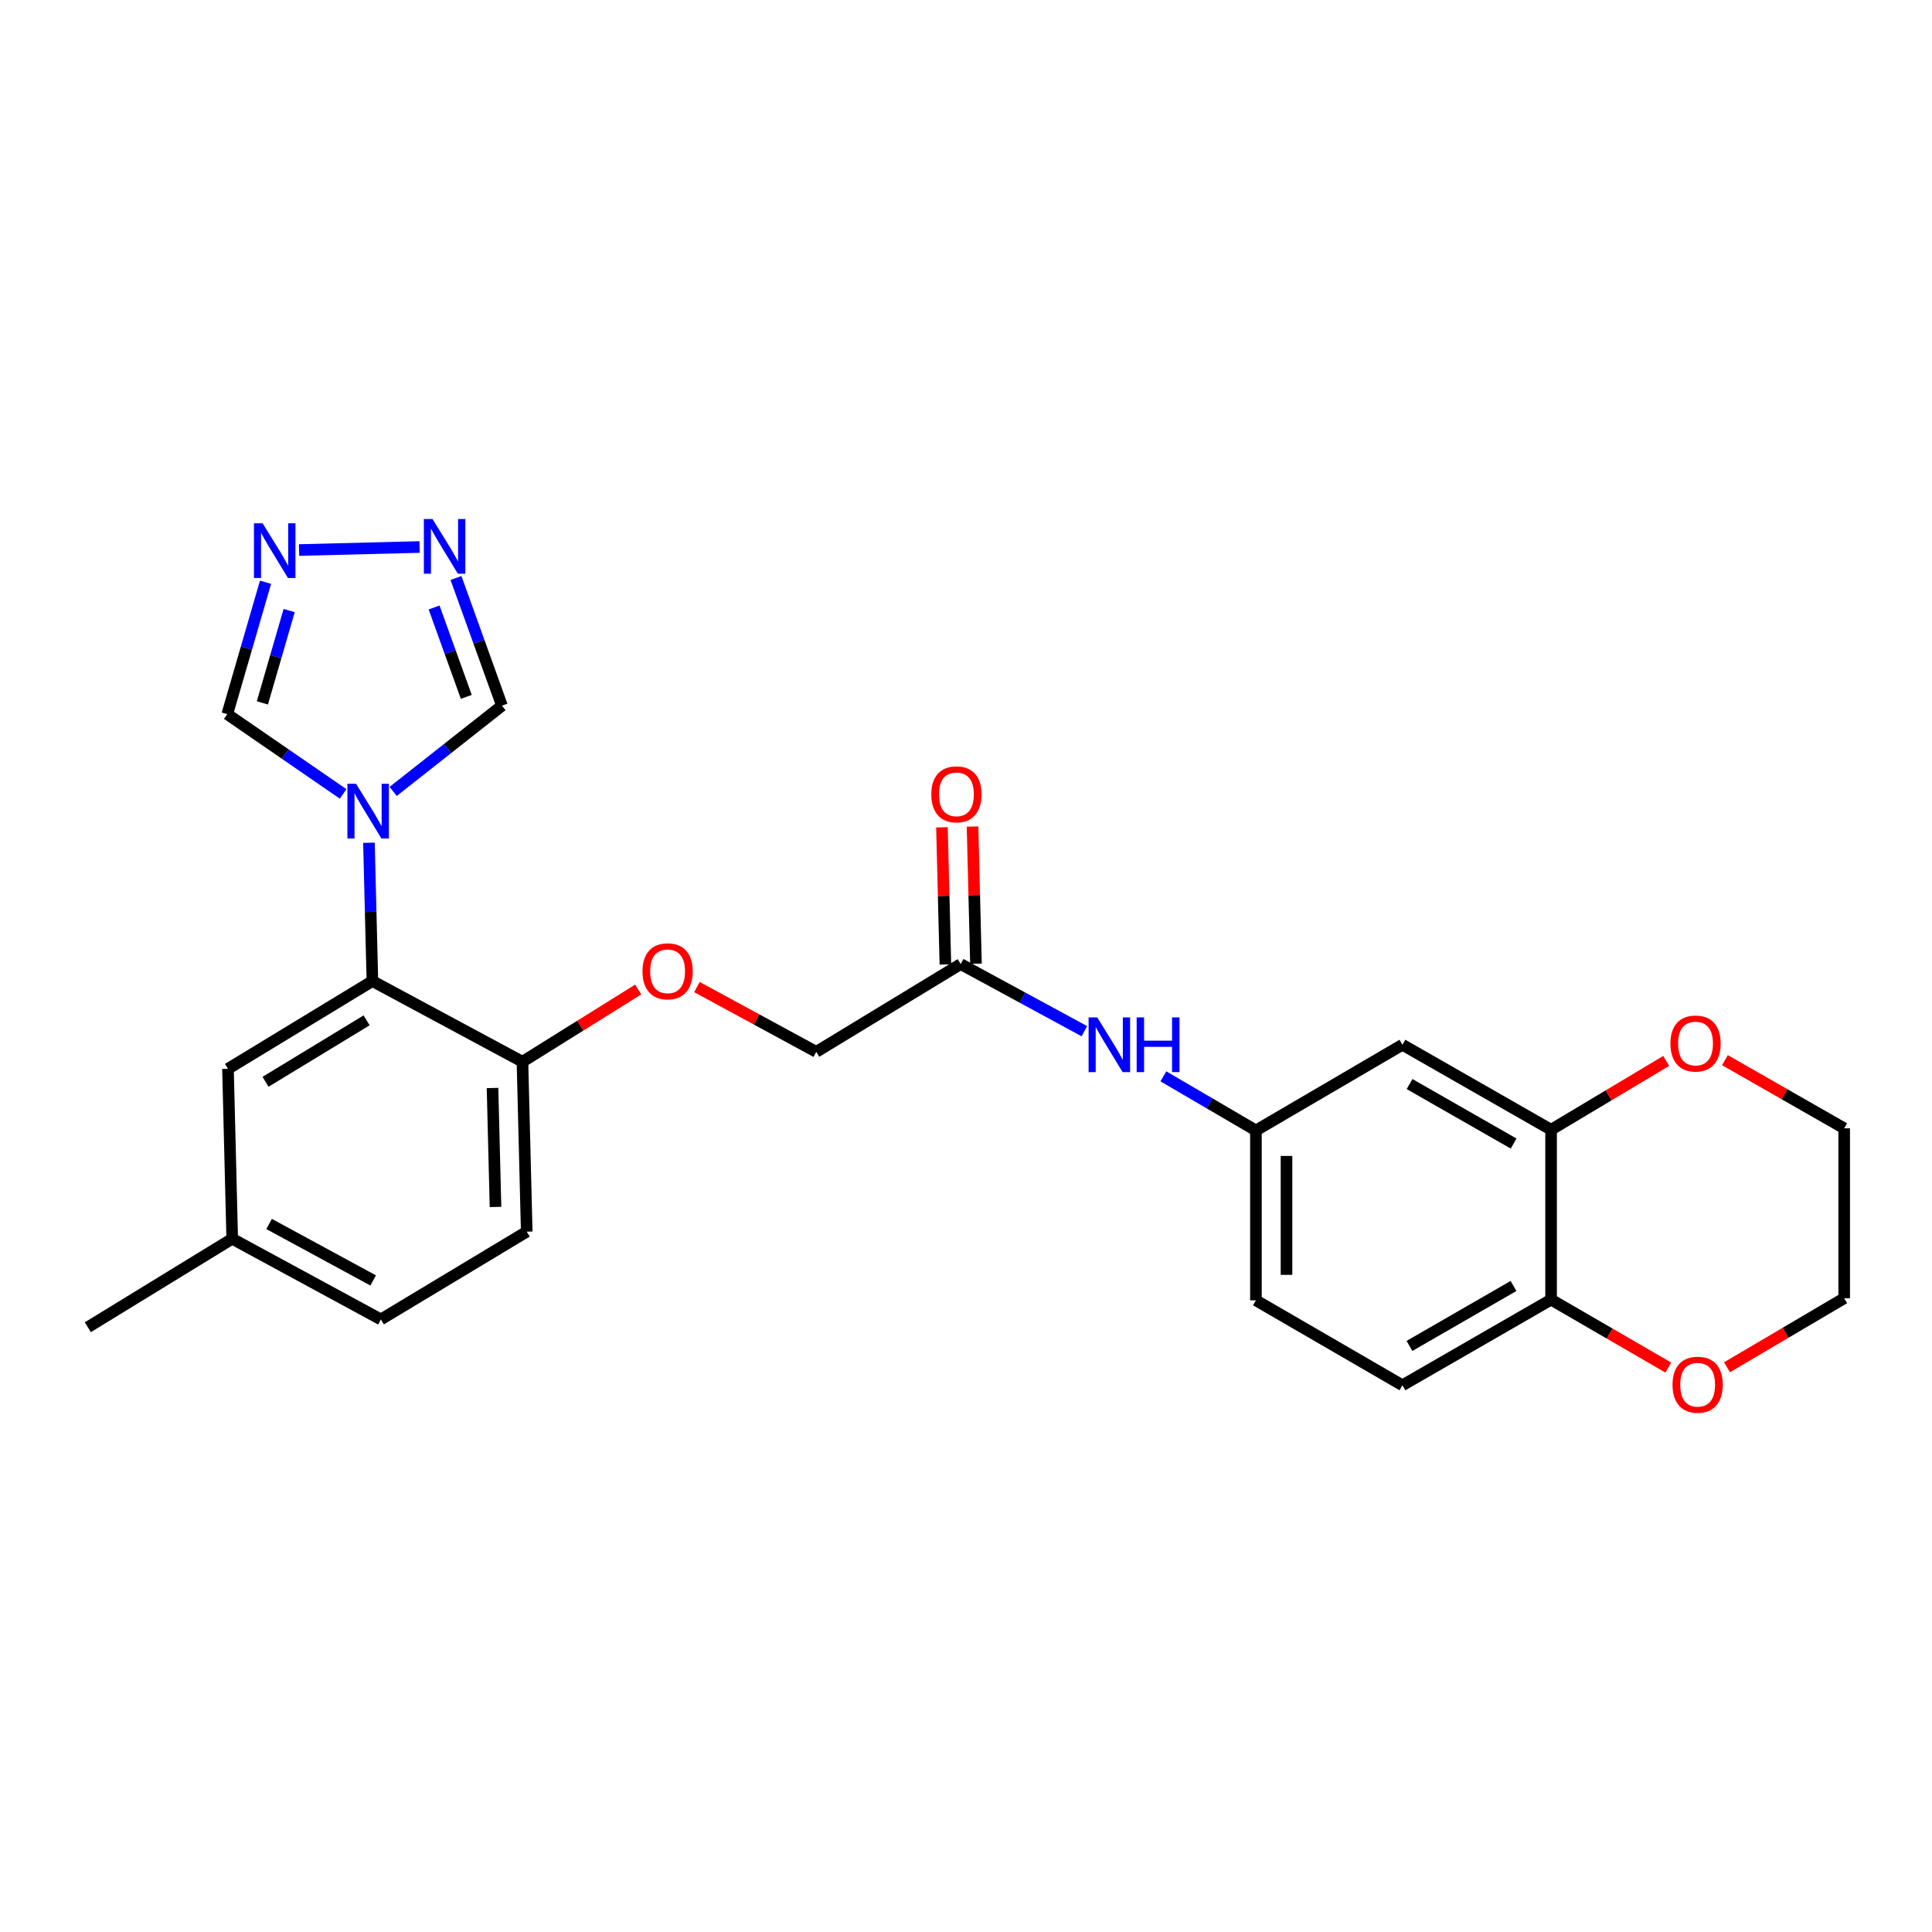 <?xml version='1.0' encoding='iso-8859-1'?>
<svg version='1.1' baseProfile='full'
              xmlns='http://www.w3.org/2000/svg'
                      xmlns:rdkit='http://www.rdkit.org/xml'
                      xmlns:xlink='http://www.w3.org/1999/xlink'
                  xml:space='preserve'
width='1000px' height='1000px' viewBox='0 0 1000 1000'>
<!-- END OF HEADER -->
<rect style='opacity:1.0;fill:#FFFFFF;stroke:none' width='1000' height='1000' x='0' y='0'> </rect>
<path class='bond-0' d='M 190.964,436.21 L 191.859,472.001' style='fill:none;fill-rule:evenodd;stroke:#0000FF;stroke-width:6px;stroke-linecap:butt;stroke-linejoin:miter;stroke-opacity:1' />
<path class='bond-0' d='M 191.859,472.001 L 192.754,507.792' style='fill:none;fill-rule:evenodd;stroke:#000000;stroke-width:6px;stroke-linecap:butt;stroke-linejoin:miter;stroke-opacity:1' />
<path class='bond-3' d='M 203.5,409.646 L 231.658,387.449' style='fill:none;fill-rule:evenodd;stroke:#0000FF;stroke-width:6px;stroke-linecap:butt;stroke-linejoin:miter;stroke-opacity:1' />
<path class='bond-3' d='M 231.658,387.449 L 259.816,365.251' style='fill:none;fill-rule:evenodd;stroke:#000000;stroke-width:6px;stroke-linecap:butt;stroke-linejoin:miter;stroke-opacity:1' />
<path class='bond-4' d='M 177.602,410.931 L 147.619,390.286' style='fill:none;fill-rule:evenodd;stroke:#0000FF;stroke-width:6px;stroke-linecap:butt;stroke-linejoin:miter;stroke-opacity:1' />
<path class='bond-4' d='M 147.619,390.286 L 117.635,369.64' style='fill:none;fill-rule:evenodd;stroke:#000000;stroke-width:6px;stroke-linecap:butt;stroke-linejoin:miter;stroke-opacity:1' />
<path class='bond-8' d='M 192.754,507.792 L 270.423,549.56' style='fill:none;fill-rule:evenodd;stroke:#000000;stroke-width:6px;stroke-linecap:butt;stroke-linejoin:miter;stroke-opacity:1' />
<path class='bond-12' d='M 192.754,507.792 L 118.005,553.219' style='fill:none;fill-rule:evenodd;stroke:#000000;stroke-width:6px;stroke-linecap:butt;stroke-linejoin:miter;stroke-opacity:1' />
<path class='bond-12' d='M 189.763,528.135 L 137.439,559.934' style='fill:none;fill-rule:evenodd;stroke:#000000;stroke-width:6px;stroke-linecap:butt;stroke-linejoin:miter;stroke-opacity:1' />
<path class='bond-1' d='M 236.013,299.157 L 247.914,332.204' style='fill:none;fill-rule:evenodd;stroke:#0000FF;stroke-width:6px;stroke-linecap:butt;stroke-linejoin:miter;stroke-opacity:1' />
<path class='bond-1' d='M 247.914,332.204 L 259.816,365.251' style='fill:none;fill-rule:evenodd;stroke:#000000;stroke-width:6px;stroke-linecap:butt;stroke-linejoin:miter;stroke-opacity:1' />
<path class='bond-1' d='M 224.689,314.435 L 233.02,337.568' style='fill:none;fill-rule:evenodd;stroke:#0000FF;stroke-width:6px;stroke-linecap:butt;stroke-linejoin:miter;stroke-opacity:1' />
<path class='bond-1' d='M 233.02,337.568 L 241.351,360.701' style='fill:none;fill-rule:evenodd;stroke:#000000;stroke-width:6px;stroke-linecap:butt;stroke-linejoin:miter;stroke-opacity:1' />
<path class='bond-26' d='M 217.185,283.131 L 154.798,284.697' style='fill:none;fill-rule:evenodd;stroke:#0000FF;stroke-width:6px;stroke-linecap:butt;stroke-linejoin:miter;stroke-opacity:1' />
<path class='bond-2' d='M 137.436,301.377 L 127.536,335.508' style='fill:none;fill-rule:evenodd;stroke:#0000FF;stroke-width:6px;stroke-linecap:butt;stroke-linejoin:miter;stroke-opacity:1' />
<path class='bond-2' d='M 127.536,335.508 L 117.635,369.64' style='fill:none;fill-rule:evenodd;stroke:#000000;stroke-width:6px;stroke-linecap:butt;stroke-linejoin:miter;stroke-opacity:1' />
<path class='bond-2' d='M 149.67,316.026 L 142.74,339.918' style='fill:none;fill-rule:evenodd;stroke:#0000FF;stroke-width:6px;stroke-linecap:butt;stroke-linejoin:miter;stroke-opacity:1' />
<path class='bond-2' d='M 142.74,339.918 L 135.81,363.811' style='fill:none;fill-rule:evenodd;stroke:#000000;stroke-width:6px;stroke-linecap:butt;stroke-linejoin:miter;stroke-opacity:1' />
<path class='bond-5' d='M 802.84,584.758 L 725.901,540.765' style='fill:none;fill-rule:evenodd;stroke:#000000;stroke-width:6px;stroke-linecap:butt;stroke-linejoin:miter;stroke-opacity:1' />
<path class='bond-5' d='M 783.441,591.902 L 729.583,561.107' style='fill:none;fill-rule:evenodd;stroke:#000000;stroke-width:6px;stroke-linecap:butt;stroke-linejoin:miter;stroke-opacity:1' />
<path class='bond-13' d='M 802.84,584.758 L 832.634,566.939' style='fill:none;fill-rule:evenodd;stroke:#000000;stroke-width:6px;stroke-linecap:butt;stroke-linejoin:miter;stroke-opacity:1' />
<path class='bond-13' d='M 832.634,566.939 L 862.428,549.121' style='fill:none;fill-rule:evenodd;stroke:#FF0000;stroke-width:6px;stroke-linecap:butt;stroke-linejoin:miter;stroke-opacity:1' />
<path class='bond-28' d='M 802.84,584.758 L 802.84,672.682' style='fill:none;fill-rule:evenodd;stroke:#000000;stroke-width:6px;stroke-linecap:butt;stroke-linejoin:miter;stroke-opacity:1' />
<path class='bond-6' d='M 725.901,540.765 L 650.061,585.127' style='fill:none;fill-rule:evenodd;stroke:#000000;stroke-width:6px;stroke-linecap:butt;stroke-linejoin:miter;stroke-opacity:1' />
<path class='bond-7' d='M 497.247,499.006 L 422.498,544.432' style='fill:none;fill-rule:evenodd;stroke:#000000;stroke-width:6px;stroke-linecap:butt;stroke-linejoin:miter;stroke-opacity:1' />
<path class='bond-10' d='M 497.247,499.006 L 529.257,516.377' style='fill:none;fill-rule:evenodd;stroke:#000000;stroke-width:6px;stroke-linecap:butt;stroke-linejoin:miter;stroke-opacity:1' />
<path class='bond-10' d='M 529.257,516.377 L 561.266,533.749' style='fill:none;fill-rule:evenodd;stroke:#0000FF;stroke-width:6px;stroke-linecap:butt;stroke-linejoin:miter;stroke-opacity:1' />
<path class='bond-16' d='M 505.16,498.807 L 504.269,463.316' style='fill:none;fill-rule:evenodd;stroke:#000000;stroke-width:6px;stroke-linecap:butt;stroke-linejoin:miter;stroke-opacity:1' />
<path class='bond-16' d='M 504.269,463.316 L 503.378,427.825' style='fill:none;fill-rule:evenodd;stroke:#FF0000;stroke-width:6px;stroke-linecap:butt;stroke-linejoin:miter;stroke-opacity:1' />
<path class='bond-16' d='M 489.334,499.205 L 488.443,463.714' style='fill:none;fill-rule:evenodd;stroke:#000000;stroke-width:6px;stroke-linecap:butt;stroke-linejoin:miter;stroke-opacity:1' />
<path class='bond-16' d='M 488.443,463.714 L 487.552,428.222' style='fill:none;fill-rule:evenodd;stroke:#FF0000;stroke-width:6px;stroke-linecap:butt;stroke-linejoin:miter;stroke-opacity:1' />
<path class='bond-14' d='M 270.423,549.56 L 300.38,530.861' style='fill:none;fill-rule:evenodd;stroke:#000000;stroke-width:6px;stroke-linecap:butt;stroke-linejoin:miter;stroke-opacity:1' />
<path class='bond-14' d='M 300.38,530.861 L 330.336,512.162' style='fill:none;fill-rule:evenodd;stroke:#FF0000;stroke-width:6px;stroke-linecap:butt;stroke-linejoin:miter;stroke-opacity:1' />
<path class='bond-18' d='M 270.423,549.56 L 272.631,637.51' style='fill:none;fill-rule:evenodd;stroke:#000000;stroke-width:6px;stroke-linecap:butt;stroke-linejoin:miter;stroke-opacity:1' />
<path class='bond-18' d='M 254.928,563.15 L 256.473,624.715' style='fill:none;fill-rule:evenodd;stroke:#000000;stroke-width:6px;stroke-linecap:butt;stroke-linejoin:miter;stroke-opacity:1' />
<path class='bond-9' d='M 802.84,672.682 L 725.901,717.018' style='fill:none;fill-rule:evenodd;stroke:#000000;stroke-width:6px;stroke-linecap:butt;stroke-linejoin:miter;stroke-opacity:1' />
<path class='bond-9' d='M 783.395,665.616 L 729.537,696.651' style='fill:none;fill-rule:evenodd;stroke:#000000;stroke-width:6px;stroke-linecap:butt;stroke-linejoin:miter;stroke-opacity:1' />
<path class='bond-15' d='M 802.84,672.682 L 833.172,690.262' style='fill:none;fill-rule:evenodd;stroke:#000000;stroke-width:6px;stroke-linecap:butt;stroke-linejoin:miter;stroke-opacity:1' />
<path class='bond-15' d='M 833.172,690.262 L 863.505,707.843' style='fill:none;fill-rule:evenodd;stroke:#FF0000;stroke-width:6px;stroke-linecap:butt;stroke-linejoin:miter;stroke-opacity:1' />
<path class='bond-11' d='M 602.168,557.122 L 626.115,571.125' style='fill:none;fill-rule:evenodd;stroke:#0000FF;stroke-width:6px;stroke-linecap:butt;stroke-linejoin:miter;stroke-opacity:1' />
<path class='bond-11' d='M 626.115,571.125 L 650.061,585.127' style='fill:none;fill-rule:evenodd;stroke:#000000;stroke-width:6px;stroke-linecap:butt;stroke-linejoin:miter;stroke-opacity:1' />
<path class='bond-21' d='M 650.061,585.127 L 650.061,673.051' style='fill:none;fill-rule:evenodd;stroke:#000000;stroke-width:6px;stroke-linecap:butt;stroke-linejoin:miter;stroke-opacity:1' />
<path class='bond-21' d='M 665.892,598.316 L 665.892,659.863' style='fill:none;fill-rule:evenodd;stroke:#000000;stroke-width:6px;stroke-linecap:butt;stroke-linejoin:miter;stroke-opacity:1' />
<path class='bond-20' d='M 118.005,553.219 L 120.195,641.178' style='fill:none;fill-rule:evenodd;stroke:#000000;stroke-width:6px;stroke-linecap:butt;stroke-linejoin:miter;stroke-opacity:1' />
<path class='bond-23' d='M 892.822,548.74 L 923.684,566.38' style='fill:none;fill-rule:evenodd;stroke:#FF0000;stroke-width:6px;stroke-linecap:butt;stroke-linejoin:miter;stroke-opacity:1' />
<path class='bond-23' d='M 923.684,566.38 L 954.545,584.019' style='fill:none;fill-rule:evenodd;stroke:#000000;stroke-width:6px;stroke-linecap:butt;stroke-linejoin:miter;stroke-opacity:1' />
<path class='bond-19' d='M 360.739,510.909 L 391.619,527.671' style='fill:none;fill-rule:evenodd;stroke:#FF0000;stroke-width:6px;stroke-linecap:butt;stroke-linejoin:miter;stroke-opacity:1' />
<path class='bond-19' d='M 391.619,527.671 L 422.498,544.432' style='fill:none;fill-rule:evenodd;stroke:#000000;stroke-width:6px;stroke-linecap:butt;stroke-linejoin:miter;stroke-opacity:1' />
<path class='bond-24' d='M 893.898,707.692 L 924.222,689.826' style='fill:none;fill-rule:evenodd;stroke:#FF0000;stroke-width:6px;stroke-linecap:butt;stroke-linejoin:miter;stroke-opacity:1' />
<path class='bond-24' d='M 924.222,689.826 L 954.545,671.961' style='fill:none;fill-rule:evenodd;stroke:#000000;stroke-width:6px;stroke-linecap:butt;stroke-linejoin:miter;stroke-opacity:1' />
<path class='bond-17' d='M 725.901,717.018 L 650.061,673.051' style='fill:none;fill-rule:evenodd;stroke:#000000;stroke-width:6px;stroke-linecap:butt;stroke-linejoin:miter;stroke-opacity:1' />
<path class='bond-27' d='M 272.631,637.51 L 197.143,682.937' style='fill:none;fill-rule:evenodd;stroke:#000000;stroke-width:6px;stroke-linecap:butt;stroke-linejoin:miter;stroke-opacity:1' />
<path class='bond-22' d='M 120.195,641.178 L 197.143,682.937' style='fill:none;fill-rule:evenodd;stroke:#000000;stroke-width:6px;stroke-linecap:butt;stroke-linejoin:miter;stroke-opacity:1' />
<path class='bond-22' d='M 139.288,633.528 L 193.152,662.759' style='fill:none;fill-rule:evenodd;stroke:#000000;stroke-width:6px;stroke-linecap:butt;stroke-linejoin:miter;stroke-opacity:1' />
<path class='bond-25' d='M 120.195,641.178 L 45.455,686.974' style='fill:none;fill-rule:evenodd;stroke:#000000;stroke-width:6px;stroke-linecap:butt;stroke-linejoin:miter;stroke-opacity:1' />
<path class='bond-29' d='M 954.545,584.019 L 954.545,671.961' style='fill:none;fill-rule:evenodd;stroke:#000000;stroke-width:6px;stroke-linecap:butt;stroke-linejoin:miter;stroke-opacity:1' />
<path  class='atom-0' d='M 184.295 405.691
L 193.575 420.691
Q 194.495 422.171, 195.975 424.851
Q 197.455 427.531, 197.535 427.691
L 197.535 405.691
L 201.295 405.691
L 201.295 434.011
L 197.415 434.011
L 187.455 417.611
Q 186.295 415.691, 185.055 413.491
Q 183.855 411.291, 183.495 410.611
L 183.495 434.011
L 179.815 434.011
L 179.815 405.691
L 184.295 405.691
' fill='#0000FF'/>
<path  class='atom-2' d='M 223.864 268.646
L 233.144 283.646
Q 234.064 285.126, 235.544 287.806
Q 237.024 290.486, 237.104 290.646
L 237.104 268.646
L 240.864 268.646
L 240.864 296.966
L 236.984 296.966
L 227.024 280.566
Q 225.864 278.646, 224.624 276.446
Q 223.424 274.246, 223.064 273.566
L 223.064 296.966
L 219.384 296.966
L 219.384 268.646
L 223.864 268.646
' fill='#0000FF'/>
<path  class='atom-3' d='M 135.922 270.854
L 145.202 285.854
Q 146.122 287.334, 147.602 290.014
Q 149.082 292.694, 149.162 292.854
L 149.162 270.854
L 152.922 270.854
L 152.922 299.174
L 149.042 299.174
L 139.082 282.774
Q 137.922 280.854, 136.682 278.654
Q 135.482 276.454, 135.122 275.774
L 135.122 299.174
L 131.442 299.174
L 131.442 270.854
L 135.922 270.854
' fill='#0000FF'/>
<path  class='atom-11' d='M 567.935 526.605
L 577.215 541.605
Q 578.135 543.085, 579.615 545.765
Q 581.095 548.445, 581.175 548.605
L 581.175 526.605
L 584.935 526.605
L 584.935 554.925
L 581.055 554.925
L 571.095 538.525
Q 569.935 536.605, 568.695 534.405
Q 567.495 532.205, 567.135 531.525
L 567.135 554.925
L 563.455 554.925
L 563.455 526.605
L 567.935 526.605
' fill='#0000FF'/>
<path  class='atom-11' d='M 588.335 526.605
L 592.175 526.605
L 592.175 538.645
L 606.655 538.645
L 606.655 526.605
L 610.495 526.605
L 610.495 554.925
L 606.655 554.925
L 606.655 541.845
L 592.175 541.845
L 592.175 554.925
L 588.335 554.925
L 588.335 526.605
' fill='#0000FF'/>
<path  class='atom-14' d='M 864.606 540.124
Q 864.606 533.324, 867.966 529.524
Q 871.326 525.724, 877.606 525.724
Q 883.886 525.724, 887.246 529.524
Q 890.606 533.324, 890.606 540.124
Q 890.606 547.004, 887.206 550.924
Q 883.806 554.804, 877.606 554.804
Q 871.366 554.804, 867.966 550.924
Q 864.606 547.044, 864.606 540.124
M 877.606 551.604
Q 881.926 551.604, 884.246 548.724
Q 886.606 545.804, 886.606 540.124
Q 886.606 534.564, 884.246 531.764
Q 881.926 528.924, 877.606 528.924
Q 873.286 528.924, 870.926 531.724
Q 868.606 534.524, 868.606 540.124
Q 868.606 545.844, 870.926 548.724
Q 873.286 551.604, 877.606 551.604
' fill='#FF0000'/>
<path  class='atom-15' d='M 332.55 502.745
Q 332.55 495.945, 335.91 492.145
Q 339.27 488.345, 345.55 488.345
Q 351.83 488.345, 355.19 492.145
Q 358.55 495.945, 358.55 502.745
Q 358.55 509.625, 355.15 513.545
Q 351.75 517.425, 345.55 517.425
Q 339.31 517.425, 335.91 513.545
Q 332.55 509.665, 332.55 502.745
M 345.55 514.225
Q 349.87 514.225, 352.19 511.345
Q 354.55 508.425, 354.55 502.745
Q 354.55 497.185, 352.19 494.385
Q 349.87 491.545, 345.55 491.545
Q 341.23 491.545, 338.87 494.345
Q 336.55 497.145, 336.55 502.745
Q 336.55 508.465, 338.87 511.345
Q 341.23 514.225, 345.55 514.225
' fill='#FF0000'/>
<path  class='atom-16' d='M 865.697 716.728
Q 865.697 709.928, 869.057 706.128
Q 872.417 702.328, 878.697 702.328
Q 884.977 702.328, 888.337 706.128
Q 891.697 709.928, 891.697 716.728
Q 891.697 723.608, 888.297 727.528
Q 884.897 731.408, 878.697 731.408
Q 872.457 731.408, 869.057 727.528
Q 865.697 723.648, 865.697 716.728
M 878.697 728.208
Q 883.017 728.208, 885.337 725.328
Q 887.697 722.408, 887.697 716.728
Q 887.697 711.168, 885.337 708.368
Q 883.017 705.528, 878.697 705.528
Q 874.377 705.528, 872.017 708.328
Q 869.697 711.128, 869.697 716.728
Q 869.697 722.448, 872.017 725.328
Q 874.377 728.208, 878.697 728.208
' fill='#FF0000'/>
<path  class='atom-17' d='M 482.04 411.144
Q 482.04 404.344, 485.4 400.544
Q 488.76 396.744, 495.04 396.744
Q 501.32 396.744, 504.68 400.544
Q 508.04 404.344, 508.04 411.144
Q 508.04 418.024, 504.64 421.944
Q 501.24 425.824, 495.04 425.824
Q 488.8 425.824, 485.4 421.944
Q 482.04 418.064, 482.04 411.144
M 495.04 422.624
Q 499.36 422.624, 501.68 419.744
Q 504.04 416.824, 504.04 411.144
Q 504.04 405.584, 501.68 402.784
Q 499.36 399.944, 495.04 399.944
Q 490.72 399.944, 488.36 402.744
Q 486.04 405.544, 486.04 411.144
Q 486.04 416.864, 488.36 419.744
Q 490.72 422.624, 495.04 422.624
' fill='#FF0000'/>
</svg>
